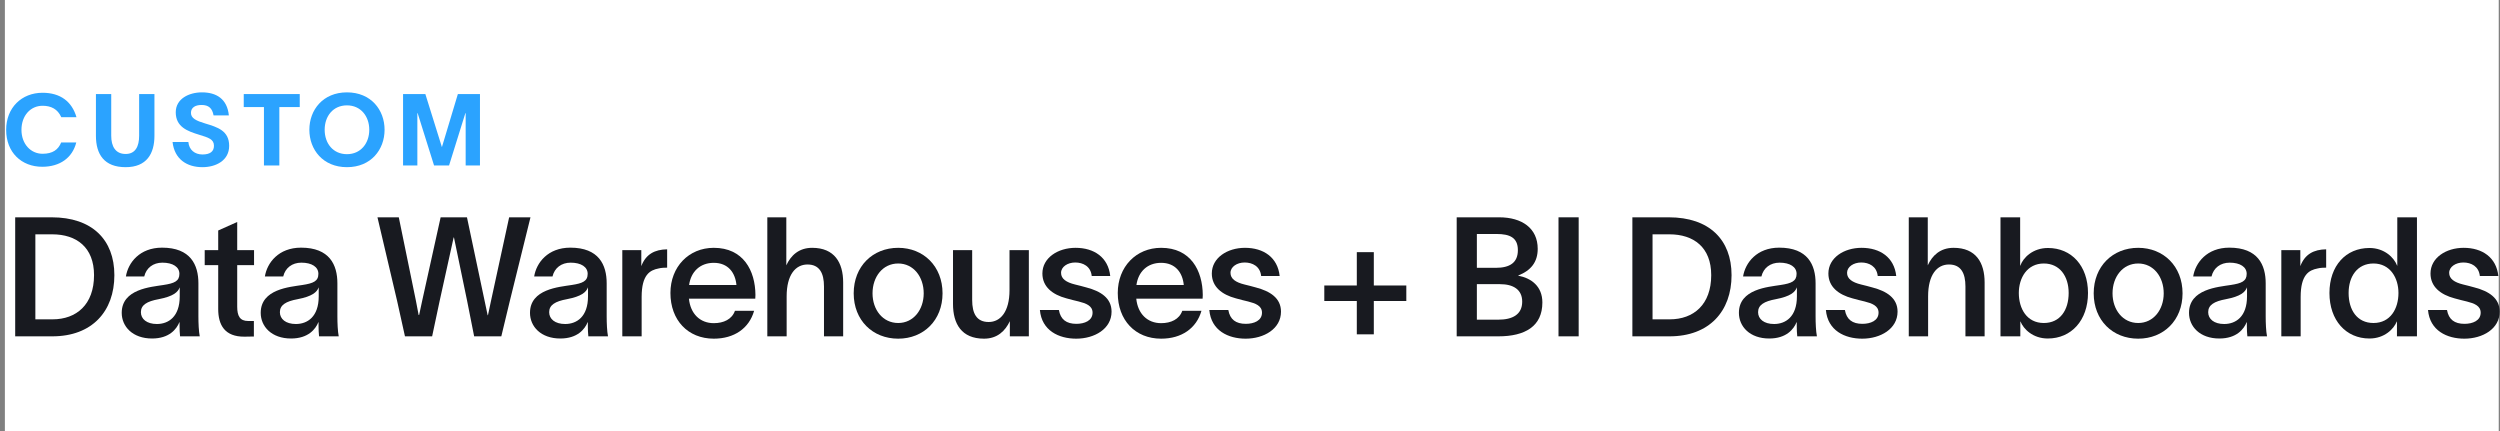 <svg width="406" height="70" viewBox="0 0 406 70" fill="none" xmlns="http://www.w3.org/2000/svg">
<rect x="0" y="0" width="406" height="70" fill="#808080" stroke="none"/>
<rect width="405" height="70" transform="translate(0.793)" fill="white"/>
<path d="M12.386 23.137C11.753 25.639 9.722 27.084 6.864 27.084C3.485 27.084 1 24.745 1 21.091C1 17.485 3.518 15.065 6.912 15.065C9.82 15.065 11.688 16.511 12.418 19.028H9.95C9.365 17.712 8.293 17.177 6.912 17.177C4.963 17.177 3.485 18.768 3.485 21.091C3.485 23.365 4.979 24.973 6.912 24.973C8.553 24.973 9.462 24.307 9.933 23.137H12.386Z" fill="#2BA3FF"/>
<path d="M25.081 22.049C25.081 24.94 23.831 27.149 20.404 27.149C16.928 27.149 15.579 25.07 15.579 22.049V15.276H18.064V22.049C18.064 23.771 18.747 25.005 20.404 25.005C21.995 25.005 22.596 23.771 22.596 22.049V15.276H25.081V22.049Z" fill="#2BA3FF"/>
<path d="M30.589 23.056C30.703 24.34 31.628 25.087 32.879 25.087C34.097 25.087 34.747 24.616 34.747 23.674C34.747 22.602 33.837 22.342 32.359 21.887C30.443 21.302 28.542 20.62 28.542 18.232C28.542 16.04 30.686 15 32.798 15C35.121 15 36.891 16.04 37.167 18.736H34.682C34.471 17.566 33.87 17.047 32.733 17.047C31.758 17.047 31.011 17.436 31.011 18.33C31.011 19.207 31.856 19.613 33.318 20.051C35.316 20.652 37.216 21.221 37.216 23.69C37.216 26.061 35.072 27.149 32.879 27.149C30.345 27.149 28.331 25.85 28.023 23.056H30.589Z" fill="#2BA3FF"/>
<path d="M39.584 17.388V15.276H48.679V17.388H45.366V26.873H42.865V17.388H39.584Z" fill="#2BA3FF"/>
<path d="M56.348 15C60.246 15 62.455 17.842 62.455 21.075C62.455 24.307 60.246 27.149 56.348 27.149C52.45 27.149 50.24 24.307 50.24 21.075C50.24 17.842 52.45 15 56.348 15ZM52.726 21.075C52.726 23.284 54.09 25.038 56.348 25.038C58.573 25.038 59.97 23.284 59.97 21.075C59.97 18.866 58.573 17.111 56.348 17.111C54.09 17.111 52.726 18.866 52.726 21.075Z" fill="#2BA3FF"/>
<path d="M65.456 26.873V15.276H69.078L71.758 23.868H71.774L74.357 15.276H77.947V26.873H75.624V18.378H75.575L72.927 26.873H70.491L67.827 18.378H67.779V26.873H65.456Z" fill="#2BA3FF"/>
<path d="M8.396 35.292C14.947 35.292 18.574 38.92 18.574 44.686C18.574 50.56 14.947 54.621 8.504 54.621H2.467V35.292H8.396ZM5.743 51.86H8.531C12.429 51.86 15.272 49.45 15.272 44.686C15.272 40.165 12.429 38.054 8.477 38.054H5.743V51.86Z" fill="#181A20"/>
<path d="M20.445 44.903C20.797 42.683 22.665 40.219 26.32 40.219C30.949 40.219 32.221 43.008 32.221 46.013V51.4C32.221 52.455 32.275 53.809 32.438 54.621H29.243C29.189 54.08 29.162 53.538 29.162 52.97V52.32H29.135C28.675 53.457 27.483 54.973 24.695 54.973C21.528 54.973 19.768 53.024 19.768 50.804C19.768 46.933 24.506 46.608 26.536 46.283C28.323 46.013 29.135 45.66 29.135 44.469C29.135 43.359 28.079 42.656 26.374 42.656C24.858 42.656 23.748 43.522 23.423 44.903H20.445ZM22.881 50.696C22.881 51.806 23.829 52.618 25.48 52.618C27.348 52.618 29.189 51.454 29.189 48.124V46.662C28.891 47.447 28.16 48.124 25.778 48.584C23.856 48.936 22.881 49.532 22.881 50.696Z" fill="#181A20"/>
<path d="M38.523 49.802C38.523 51.318 38.956 52.13 40.309 52.13H41.23V54.648L39.714 54.675C36.492 54.702 35.437 52.78 35.437 50.181V43.062H33.244V40.625H35.437V37.431L38.523 36.05V40.625H41.257V43.062H38.523V49.802Z" fill="#181A20"/>
<path d="M43.017 44.903C43.368 42.683 45.236 40.219 48.891 40.219C53.52 40.219 54.792 43.008 54.792 46.013V51.4C54.792 52.455 54.846 53.809 55.009 54.621H51.815C51.76 54.08 51.733 53.538 51.733 52.97V52.32H51.706C51.246 53.457 50.055 54.973 47.267 54.973C44.099 54.973 42.34 53.024 42.34 50.804C42.34 46.933 47.077 46.608 49.108 46.283C50.894 46.013 51.706 45.66 51.706 44.469C51.706 43.359 50.651 42.656 48.945 42.656C47.429 42.656 46.319 43.522 45.994 44.903H43.017ZM45.453 50.696C45.453 51.806 46.4 52.618 48.052 52.618C49.92 52.618 51.76 51.454 51.76 48.124V46.662C51.463 47.447 50.732 48.124 48.349 48.584C46.428 48.936 45.453 49.532 45.453 50.696Z" fill="#181A20"/>
<path d="M61.299 35.292H64.764L67.553 48.882L67.986 51.156H68.067L68.554 48.882L71.559 35.292H75.836L79.193 51.183H79.247L79.735 48.882L82.685 35.292H86.15L82.794 48.882L81.413 54.621H77.001L75.864 48.882L73.725 38.568H73.671L71.397 48.882L70.179 54.621H65.766L64.494 48.882L61.299 35.292Z" fill="#181A20"/>
<path d="M86.748 44.903C87.1 42.683 88.968 40.219 92.622 40.219C97.251 40.219 98.524 43.008 98.524 46.013V51.4C98.524 52.455 98.578 53.809 98.74 54.621H95.546C95.492 54.08 95.465 53.538 95.465 52.97V52.32H95.438C94.977 53.457 93.786 54.973 90.998 54.973C87.831 54.973 86.071 53.024 86.071 50.804C86.071 46.933 90.808 46.608 92.839 46.283C94.625 46.013 95.438 45.66 95.438 44.469C95.438 43.359 94.382 42.656 92.676 42.656C91.16 42.656 90.05 43.522 89.725 44.903H86.748ZM89.184 50.696C89.184 51.806 90.132 52.618 91.783 52.618C93.651 52.618 95.492 51.454 95.492 48.124V46.662C95.194 47.447 94.463 48.124 92.081 48.584C90.159 48.936 89.184 49.532 89.184 50.696Z" fill="#181A20"/>
<path d="M104.148 40.625V43.224C104.879 41.275 106.341 40.517 108.344 40.49V43.468C108.182 43.468 107.37 43.468 106.937 43.603C105.556 43.874 104.203 44.605 104.203 48.232V54.621H101.062V40.625H104.148Z" fill="#181A20"/>
<path d="M122.467 50.479C121.655 53.322 119.246 55 115.916 55C111.72 55 108.878 51.995 108.878 47.583C108.878 43.332 111.856 40.246 115.916 40.246C120.708 40.246 122.657 43.928 122.684 47.907C122.684 48.043 122.684 48.259 122.657 48.503H111.883C112.126 50.966 113.696 52.482 115.916 52.482C117.513 52.482 118.867 51.86 119.354 50.479H122.467ZM111.91 46.283H119.598C119.408 44.28 118.244 42.683 115.916 42.683C113.696 42.683 112.207 44.117 111.91 46.283Z" fill="#181A20"/>
<path d="M124.612 54.621V35.292H127.698V43.089C128.429 41.492 129.728 40.246 131.894 40.246C135.521 40.246 136.929 42.656 136.929 45.877V54.621H133.816V46.527C133.816 44.361 133.085 42.953 131.136 42.953C129.187 42.953 127.752 44.632 127.752 48.124V54.621H124.612Z" fill="#181A20"/>
<path d="M145.868 55C141.726 55 138.64 52.022 138.64 47.637C138.64 43.251 141.726 40.246 145.868 40.246C149.983 40.246 153.069 43.251 153.069 47.637C153.069 52.022 149.983 55 145.868 55ZM141.699 47.637C141.699 50.29 143.35 52.455 145.868 52.455C148.358 52.455 150.01 50.29 150.01 47.637C150.01 44.957 148.358 42.791 145.868 42.791C143.35 42.791 141.699 44.957 141.699 47.637Z" fill="#181A20"/>
<path d="M154.768 49.369V40.625H157.881V48.719C157.881 50.885 158.585 52.293 160.561 52.293C162.483 52.293 163.945 50.614 163.945 47.122V40.625H167.085V54.621H163.999V52.158C163.241 53.755 161.969 55 159.803 55C156.149 55 154.768 52.591 154.768 49.369Z" fill="#181A20"/>
<path d="M177.297 44.821C177.135 43.251 175.889 42.629 174.617 42.629C173.372 42.629 172.316 43.332 172.316 44.307C172.316 45.282 173.155 45.85 174.59 46.202C175.213 46.364 175.835 46.5 176.458 46.689C178.732 47.285 180.518 48.395 180.518 50.614C180.518 53.403 177.757 55 174.779 55C171.964 55 169.176 53.701 168.878 50.344H171.964C172.235 51.887 173.182 52.591 174.806 52.591C176.133 52.591 177.432 52.076 177.432 50.777C177.432 49.64 176.35 49.261 175.185 48.963C174.509 48.801 173.832 48.638 173.182 48.449C170.935 47.853 169.284 46.581 169.284 44.415C169.284 41.871 171.802 40.246 174.671 40.246C177.676 40.246 179.977 41.789 180.302 44.821H177.297Z" fill="#181A20"/>
<path d="M195.115 50.479C194.303 53.322 191.893 55 188.564 55C184.368 55 181.525 51.995 181.525 47.583C181.525 43.332 184.503 40.246 188.564 40.246C193.355 40.246 195.304 43.928 195.331 47.907C195.331 48.043 195.331 48.259 195.304 48.503H184.53C184.774 50.966 186.344 52.482 188.564 52.482C190.161 52.482 191.514 51.86 192.002 50.479H195.115ZM184.557 46.283H192.245C192.056 44.28 190.892 42.683 188.564 42.683C186.344 42.683 184.855 44.117 184.557 46.283Z" fill="#181A20"/>
<path d="M204.812 44.821C204.65 43.251 203.404 42.629 202.132 42.629C200.887 42.629 199.831 43.332 199.831 44.307C199.831 45.282 200.67 45.85 202.105 46.202C202.728 46.364 203.35 46.5 203.973 46.689C206.247 47.285 208.033 48.395 208.033 50.614C208.033 53.403 205.272 55 202.294 55C199.479 55 196.691 53.701 196.393 50.344H199.479C199.75 51.887 200.697 52.591 202.322 52.591C203.648 52.591 204.947 52.076 204.947 50.777C204.947 49.64 203.865 49.261 202.701 48.963C202.024 48.801 201.347 48.638 200.697 48.449C198.45 47.853 196.799 46.581 196.799 44.415C196.799 41.871 199.317 40.246 202.186 40.246C205.191 40.246 207.492 41.789 207.817 44.821H204.812Z" fill="#181A20"/>
<path d="M223.107 46.364H228.386V48.882H223.107V54.296H220.346V48.882H215.067V46.364H220.346V40.95H223.107V46.364Z" fill="#181A20"/>
<path d="M236.567 54.621V35.292H243.47C247.152 35.292 249.724 37.052 249.724 40.409C249.724 42.547 248.641 43.928 246.556 44.74V44.767C248.695 45.173 250.482 46.5 250.482 49.126C250.482 52.997 247.666 54.621 243.335 54.621H236.567ZM239.843 51.914H243.335C245.636 51.914 247.206 51.075 247.206 48.99C247.206 47.014 245.744 46.148 243.606 46.148H239.843V51.914ZM239.843 43.495H242.902C245.203 43.495 246.502 42.656 246.502 40.625C246.502 38.595 245.203 37.999 243.037 37.999H239.843V43.495Z" fill="#181A20"/>
<path d="M253.101 35.292H256.376V54.621H253.101V35.292Z" fill="#181A20"/>
<path d="M271.026 35.292C277.577 35.292 281.205 38.92 281.205 44.686C281.205 50.56 277.577 54.621 271.134 54.621H265.098V35.292H271.026ZM268.373 51.86H271.161C275.06 51.86 277.902 49.45 277.902 44.686C277.902 40.165 275.06 38.054 271.107 38.054H268.373V51.86Z" fill="#181A20"/>
<path d="M283.075 44.903C283.427 42.683 285.295 40.219 288.95 40.219C293.579 40.219 294.851 43.008 294.851 46.013V51.4C294.851 52.455 294.905 53.809 295.068 54.621H291.873C291.819 54.08 291.792 53.538 291.792 52.97V52.32H291.765C291.305 53.457 290.114 54.973 287.325 54.973C284.158 54.973 282.399 53.024 282.399 50.804C282.399 46.933 287.136 46.608 289.166 46.283C290.953 46.013 291.765 45.66 291.765 44.469C291.765 43.359 290.709 42.656 289.004 42.656C287.488 42.656 286.378 43.522 286.053 44.903H283.075ZM285.512 50.696C285.512 51.806 286.459 52.618 288.111 52.618C289.978 52.618 291.819 51.454 291.819 48.124V46.662C291.521 47.447 290.791 48.124 288.408 48.584C286.486 48.936 285.512 49.532 285.512 50.696Z" fill="#181A20"/>
<path d="M304.943 44.821C304.78 43.251 303.535 42.629 302.263 42.629C301.017 42.629 299.962 43.332 299.962 44.307C299.962 45.282 300.801 45.85 302.236 46.202C302.858 46.364 303.481 46.5 304.104 46.689C306.378 47.285 308.164 48.395 308.164 50.614C308.164 53.403 305.403 55 302.425 55C299.61 55 296.821 53.701 296.524 50.344H299.61C299.88 51.887 300.828 52.591 302.452 52.591C303.779 52.591 305.078 52.076 305.078 50.777C305.078 49.64 303.995 49.261 302.831 48.963C302.154 48.801 301.478 48.638 300.828 48.449C298.581 47.853 296.93 46.581 296.93 44.415C296.93 41.871 299.447 40.246 302.317 40.246C305.322 40.246 307.623 41.789 307.948 44.821H304.943Z" fill="#181A20"/>
<path d="M309.984 54.621V35.292H313.07V43.089C313.801 41.492 315.101 40.246 317.266 40.246C320.894 40.246 322.302 42.656 322.302 45.877V54.621H319.188V46.527C319.188 44.361 318.457 42.953 316.508 42.953C314.559 42.953 313.125 44.632 313.125 48.124V54.621H309.984Z" fill="#181A20"/>
<path d="M332.594 40.273C336.411 40.273 339.091 43.17 339.091 47.583C339.091 52.022 336.384 54.973 332.567 54.973C330.13 54.973 328.614 53.43 328.127 52.212H328.1V54.621H324.879V35.292H328.073V43.143H328.1C328.56 41.843 330.13 40.273 332.594 40.273ZM327.856 47.583C327.856 50.127 329.156 52.455 331.917 52.455C334.57 52.455 335.951 50.344 335.951 47.583C335.951 44.876 334.516 42.791 331.917 42.791C329.21 42.791 327.856 45.119 327.856 47.583Z" fill="#181A20"/>
<path d="M347.245 55C343.103 55 340.017 52.022 340.017 47.637C340.017 43.251 343.103 40.246 347.245 40.246C351.36 40.246 354.446 43.251 354.446 47.637C354.446 52.022 351.36 55 347.245 55ZM343.076 47.637C343.076 50.29 344.727 52.455 347.245 52.455C349.735 52.455 351.387 50.29 351.387 47.637C351.387 44.957 349.735 42.791 347.245 42.791C344.727 42.791 343.076 44.957 343.076 47.637Z" fill="#181A20"/>
<path d="M356.172 44.903C356.524 42.683 358.392 40.219 362.047 40.219C366.676 40.219 367.948 43.008 367.948 46.013V51.4C367.948 52.455 368.002 53.809 368.165 54.621H364.97C364.916 54.08 364.889 53.538 364.889 52.97V52.32H364.862C364.402 53.457 363.211 54.973 360.422 54.973C357.255 54.973 355.495 53.024 355.495 50.804C355.495 46.933 360.233 46.608 362.263 46.283C364.05 46.013 364.862 45.66 364.862 44.469C364.862 43.359 363.806 42.656 362.101 42.656C360.585 42.656 359.475 43.522 359.15 44.903H356.172ZM358.609 50.696C358.609 51.806 359.556 52.618 361.207 52.618C363.075 52.618 364.916 51.454 364.916 48.124V46.662C364.618 47.447 363.887 48.124 361.505 48.584C359.583 48.936 358.609 49.532 358.609 50.696Z" fill="#181A20"/>
<path d="M373.573 40.625V43.224C374.304 41.275 375.766 40.517 377.769 40.49V43.468C377.606 43.468 376.794 43.468 376.361 43.603C374.981 43.874 373.627 44.605 373.627 48.232V54.621H370.487V40.625H373.573Z" fill="#181A20"/>
<path d="M384.799 40.273C387.236 40.273 388.806 41.843 389.293 43.143H389.32V35.292H392.514V54.621H389.266V52.212H389.239C388.752 53.43 387.236 54.973 384.799 54.973C380.982 54.973 378.302 52.022 378.302 47.583C378.302 43.17 380.955 40.273 384.799 40.273ZM381.415 47.583C381.415 50.344 382.796 52.455 385.449 52.455C388.21 52.455 389.51 50.127 389.51 47.583C389.51 45.119 388.156 42.791 385.449 42.791C382.85 42.791 381.415 44.876 381.415 47.583Z" fill="#181A20"/>
<path d="M402.726 44.821C402.563 43.251 401.318 42.629 400.046 42.629C398.801 42.629 397.745 43.332 397.745 44.307C397.745 45.282 398.584 45.85 400.019 46.202C400.641 46.364 401.264 46.5 401.887 46.689C404.161 47.285 405.947 48.395 405.947 50.614C405.947 53.403 403.186 55 400.208 55C397.393 55 394.605 53.701 394.307 50.344H397.393C397.664 51.887 398.611 52.591 400.235 52.591C401.562 52.591 402.861 52.076 402.861 50.777C402.861 49.64 401.778 49.261 400.614 48.963C399.938 48.801 399.261 48.638 398.611 48.449C396.364 47.853 394.713 46.581 394.713 44.415C394.713 41.871 397.231 40.246 400.1 40.246C403.105 40.246 405.406 41.789 405.731 44.821H402.726Z" fill="#181A20"/>
</svg>
